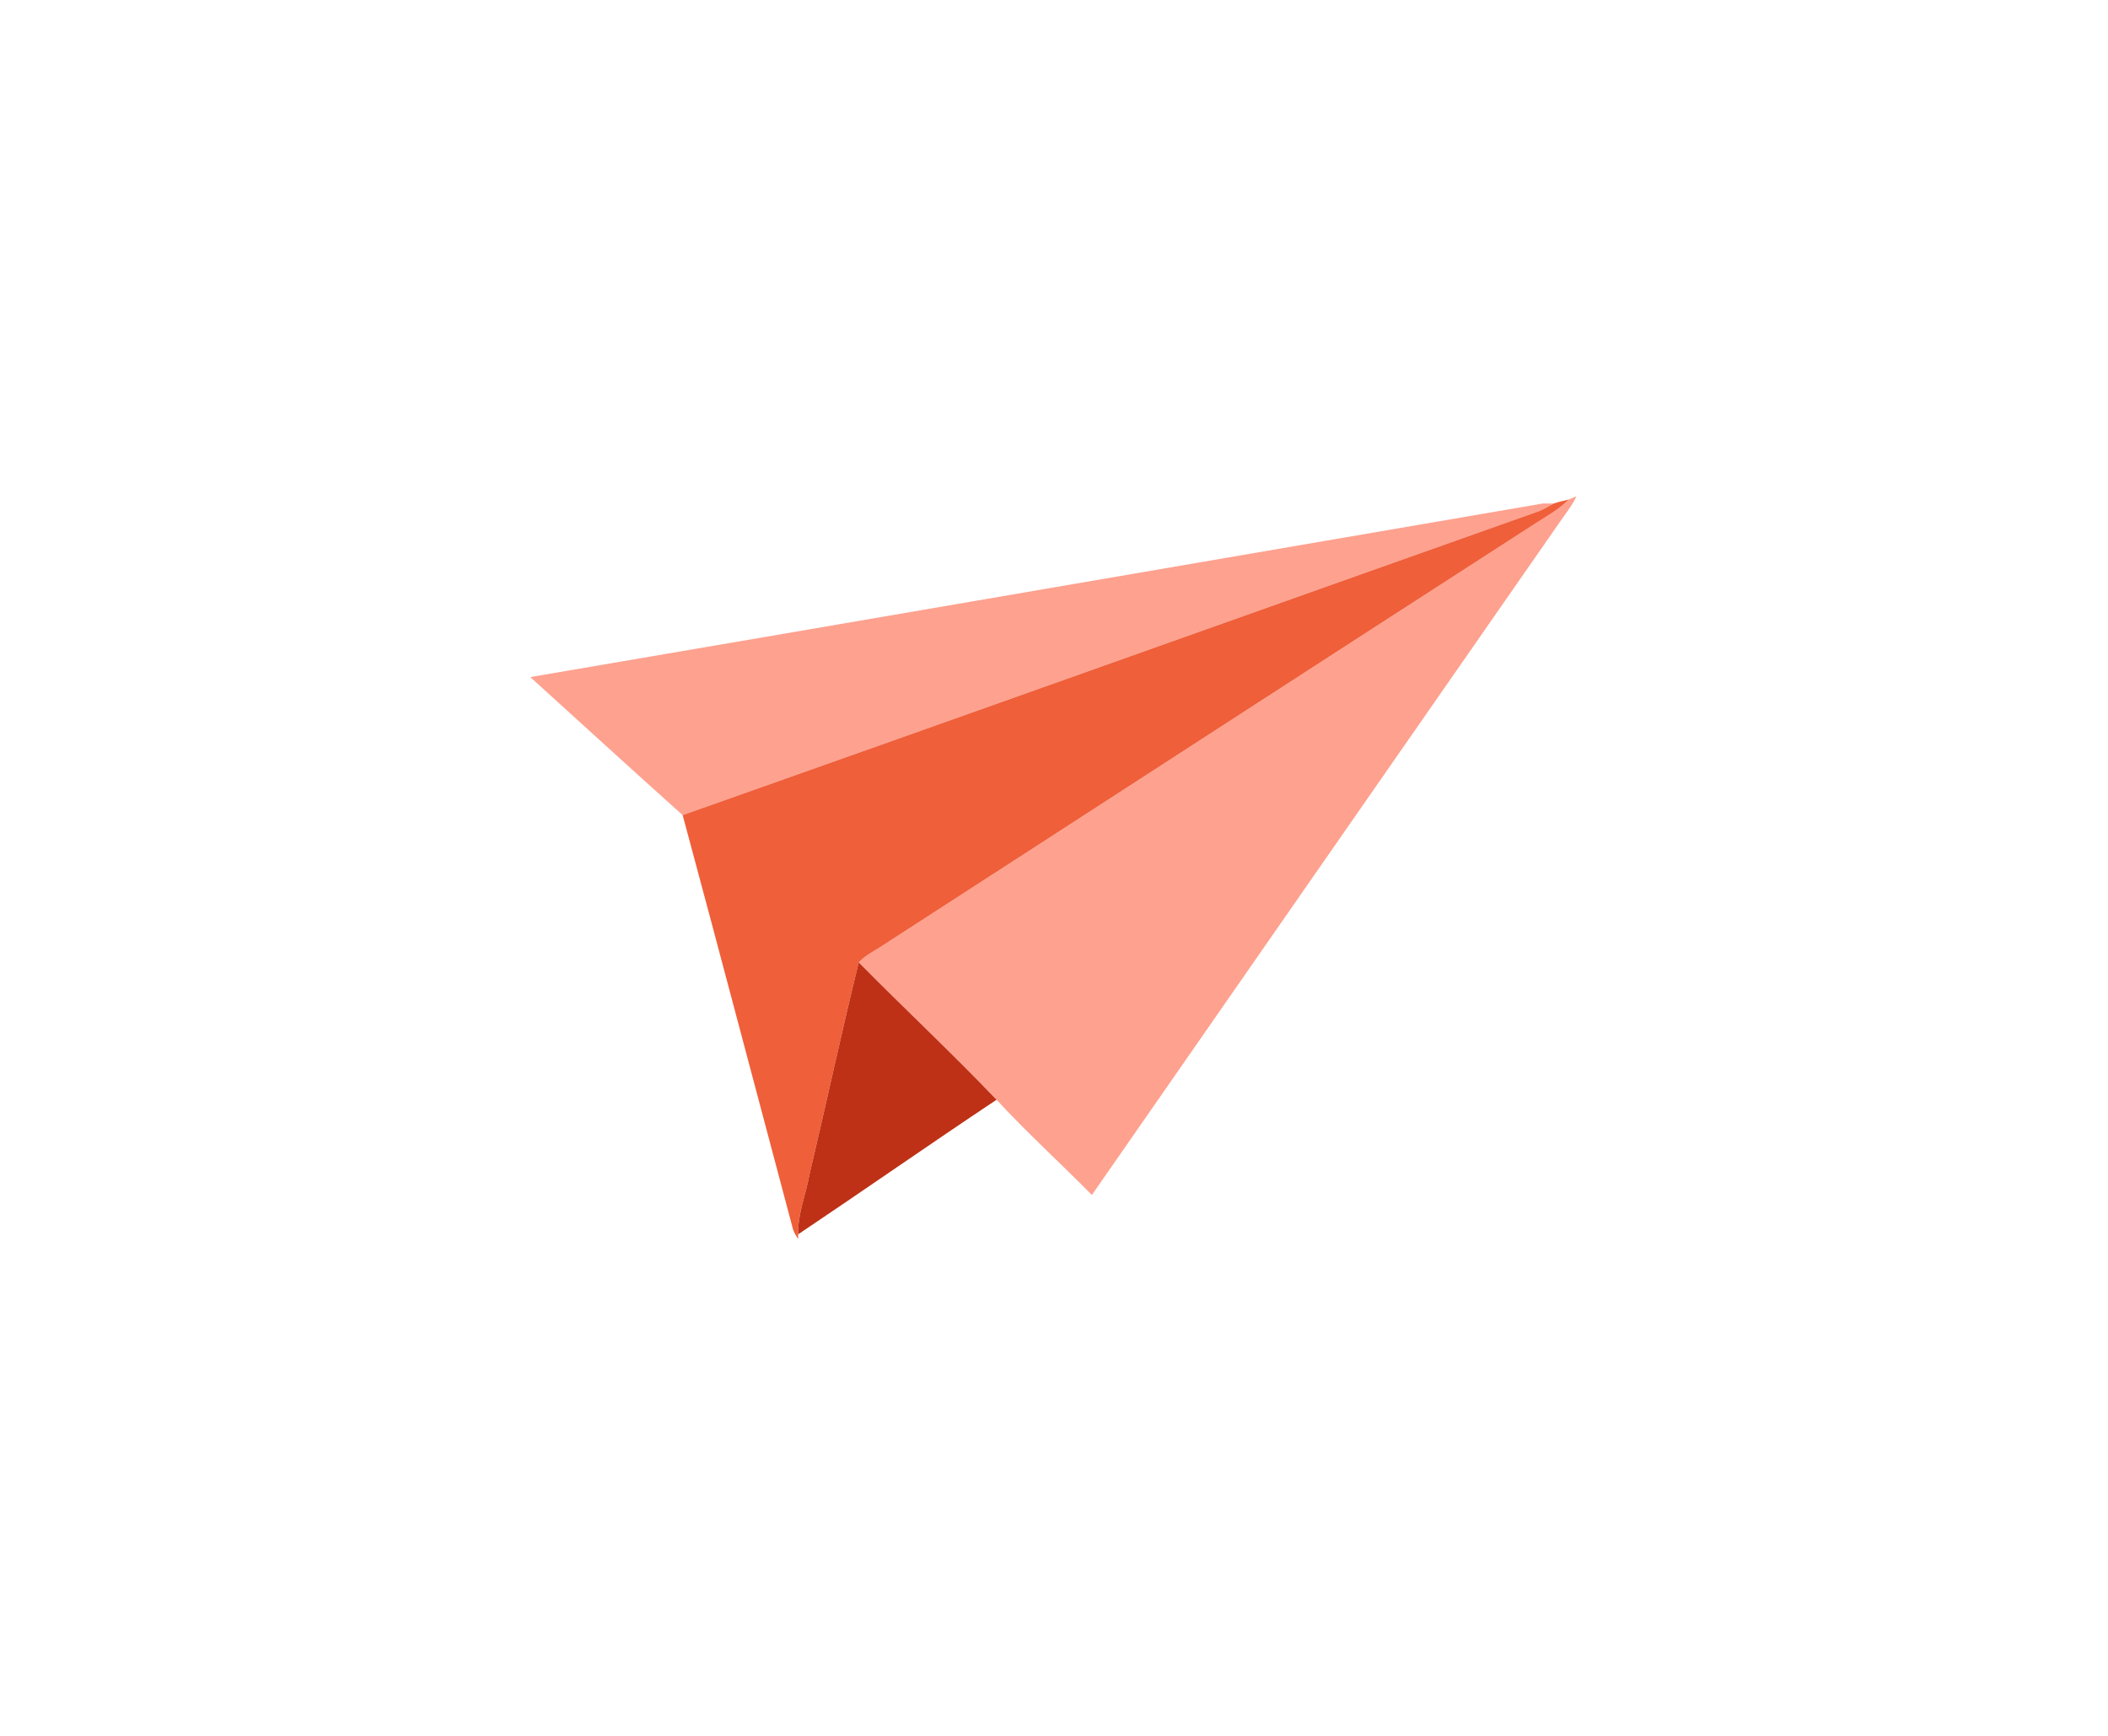 <?xml version="1.0" encoding="UTF-8"?>
<svg xmlns="http://www.w3.org/2000/svg" width="589pt" height="485pt" viewBox="0 0 589 485" version="1.1">
  <g id="#ffffffff">
</g>
  <g id="#fea18fff">
    <path fill="#fea18f" opacity="1.00" d=" M 438.30 139.59 C 438.85 139.36 439.94 138.91 440.48 138.68 C 439.17 141.49 437.16 143.88 435.44 146.43 C 391.98 208.93 348.51 271.41 305.08 333.92 C 296.28 324.98 286.96 316.54 278.45 307.31 C 265.93 294.21 252.67 281.83 239.94 268.92 C 241.58 267.16 243.73 266.03 245.75 264.77 C 306.90 225.27 367.95 185.63 429.14 146.18 C 432.30 144.15 435.66 142.32 438.30 139.59 Z"></path>
    <path fill="#fea18f" opacity="1.00" d=" M 148.16 189.20 C 242.47 173.12 336.75 156.85 431.05 140.70 C 431.83 140.70 433.40 140.69 434.18 140.68 C 432.77 141.43 431.42 142.27 429.94 142.86 C 350.19 171.11 270.51 199.58 190.74 227.77 C 176.47 214.99 162.34 202.06 148.16 189.20 Z"></path>
  </g>
  <g id="#ef5f3aff">
    <path fill="#ef5f3a" opacity="1.00" d=" M 434.18 140.68 C 435.52 140.22 436.92 139.95 438.30 139.59 C 435.66 142.32 432.30 144.15 429.14 146.18 C 367.95 185.63 306.90 225.27 245.75 264.77 C 243.73 266.03 241.58 267.16 239.94 268.92 C 235.09 288.61 230.85 308.45 226.18 328.18 C 225.17 333.77 222.87 339.17 223.01 344.92 C 223.01 345.24 223.01 345.87 223.01 346.19 C 222.43 345.38 221.96 344.52 221.60 343.61 C 211.30 305.00 201.15 266.35 190.74 227.77 C 270.51 199.58 350.19 171.11 429.94 142.86 C 431.42 142.27 432.77 141.43 434.18 140.68 Z"></path>
  </g>
  <g id="#be3116ff">
    <path fill="#be3116" opacity="1.00" d=" M 226.18 328.18 C 230.85 308.45 235.09 288.61 239.94 268.92 C 252.67 281.83 265.93 294.21 278.45 307.31 C 259.86 319.68 241.56 332.49 223.01 344.92 C 222.87 339.17 225.17 333.77 226.18 328.18 Z"></path>
  </g>
</svg>
